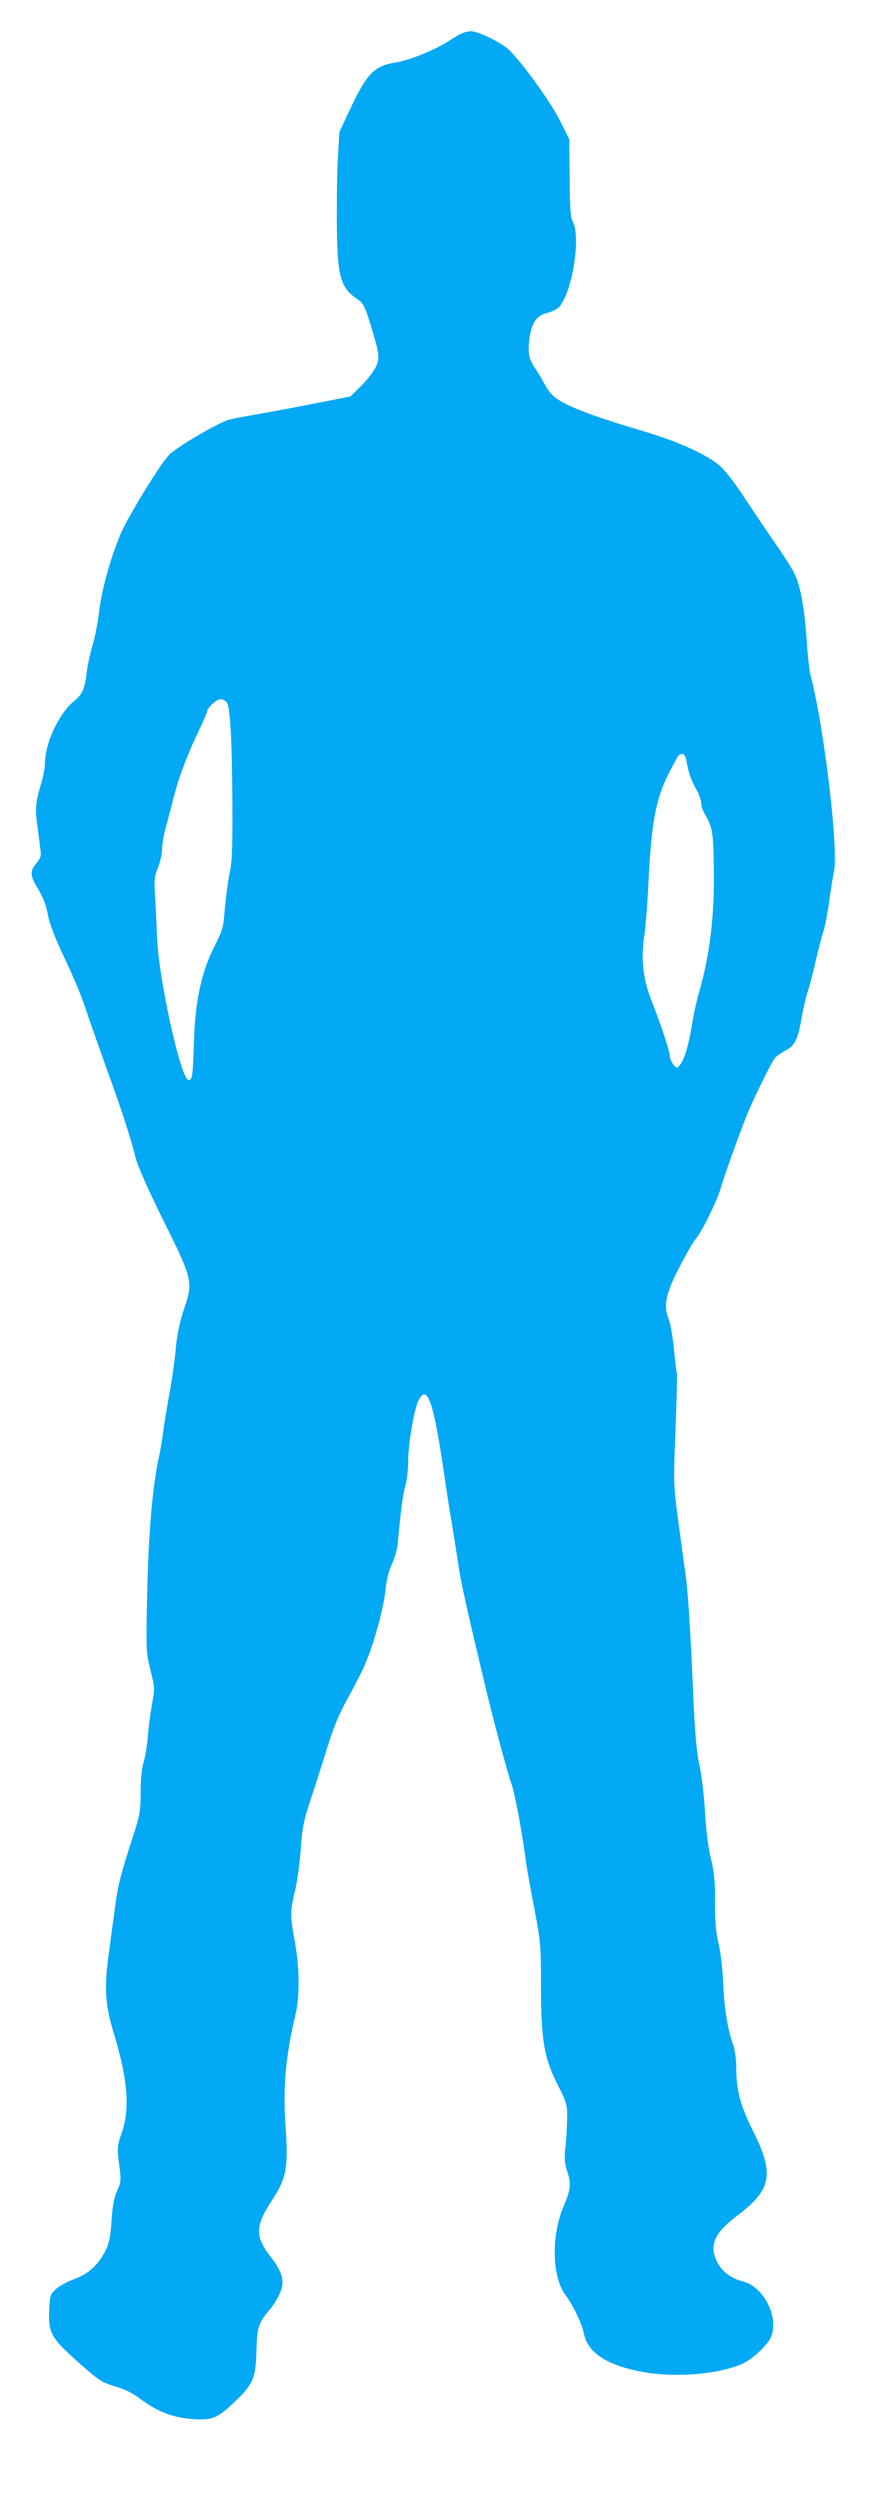<?xml version="1.0" standalone="no"?>
<!DOCTYPE svg PUBLIC "-//W3C//DTD SVG 20010904//EN"
 "http://www.w3.org/TR/2001/REC-SVG-20010904/DTD/svg10.dtd">
<svg version="1.0" xmlns="http://www.w3.org/2000/svg"
 width="446pt" height="1280pt" viewBox="0 0 446 1280"
 preserveAspectRatio="xMidYMid meet">
<g transform="translate(0,1280) scale(0.1,-0.1)"
fill="#03a9f4" stroke="none">
<path d="M2360 12627 c-14 -7 -45 -26 -69 -41 -67 -43 -196 -95 -261 -105
-114 -19 -149 -53 -236 -237 l-56 -119 -8 -135 c-4 -74 -6 -227 -5 -340 2
-265 18 -323 103 -380 33 -23 40 -36 70 -135 48 -155 49 -176 19 -227 -14 -24
-47 -64 -74 -90 l-49 -48 -199 -39 c-110 -22 -243 -46 -295 -55 -52 -9 -111
-20 -130 -26 -54 -15 -260 -136 -303 -178 -43 -42 -212 -317 -250 -407 -55
-131 -100 -299 -112 -415 -4 -36 -17 -103 -30 -150 -14 -47 -27 -110 -31 -140
-9 -86 -22 -115 -64 -149 -78 -62 -150 -217 -150 -322 0 -20 -9 -65 -19 -100
-29 -97 -32 -128 -21 -209 6 -41 13 -96 16 -122 6 -41 3 -51 -20 -78 -34 -42
-33 -63 9 -132 24 -38 41 -82 50 -130 9 -49 37 -122 85 -223 40 -82 87 -195
105 -250 18 -55 69 -199 112 -320 82 -226 119 -342 148 -455 9 -38 69 -173
142 -320 151 -303 153 -314 104 -456 -20 -60 -34 -125 -41 -199 -5 -60 -21
-168 -34 -240 -13 -71 -27 -157 -31 -190 -4 -33 -13 -87 -20 -120 -33 -145
-54 -384 -61 -691 -7 -303 -6 -314 16 -404 23 -91 23 -95 7 -184 -9 -50 -18
-125 -21 -166 -3 -41 -13 -97 -21 -124 -9 -30 -15 -89 -15 -153 0 -96 -3 -115
-44 -241 -55 -169 -72 -236 -85 -332 -5 -41 -20 -145 -31 -230 -28 -199 -24
-277 24 -435 70 -231 82 -381 40 -503 -24 -71 -25 -78 -14 -163 11 -82 10 -91
-10 -136 -16 -34 -24 -77 -29 -153 -5 -82 -12 -116 -31 -154 -37 -73 -87 -118
-159 -145 -34 -12 -77 -35 -94 -51 -30 -27 -32 -32 -35 -113 -5 -117 10 -141
182 -291 84 -72 89 -75 176 -101 30 -9 78 -34 105 -55 84 -64 165 -97 260
-105 109 -9 136 1 222 83 99 94 113 125 116 265 3 122 10 143 71 215 19 23 42
62 52 87 22 59 10 102 -51 181 -81 104 -79 158 13 297 69 106 79 165 64 370
-14 199 0 358 52 577 21 89 20 235 -4 366 -25 136 -25 159 1 264 11 47 24 142
29 211 7 106 14 144 49 250 23 68 61 189 86 269 33 106 61 175 106 255 34 61
75 142 91 180 43 100 94 288 102 375 4 46 16 96 32 130 14 30 27 75 30 100 16
178 27 262 40 304 8 27 14 85 14 127 0 83 30 261 52 306 46 93 78 -1 134 -387
9 -63 25 -167 36 -230 10 -63 26 -160 34 -215 12 -88 41 -218 138 -625 43
-181 113 -442 135 -504 18 -51 56 -256 76 -411 4 -27 22 -130 41 -227 32 -166
34 -190 34 -383 0 -288 15 -379 83 -514 50 -99 52 -107 51 -180 -1 -42 -4
-108 -9 -147 -6 -56 -4 -82 10 -123 20 -61 17 -94 -19 -177 -64 -152 -60 -361
9 -454 41 -55 84 -145 96 -202 20 -91 108 -152 271 -187 171 -37 400 -22 535
34 40 17 96 63 135 113 72 90 -7 281 -129 311 -64 17 -111 54 -135 108 -36 82
-8 141 106 228 178 134 193 213 81 436 -63 126 -85 206 -85 320 0 43 -7 96
-16 120 -29 82 -45 184 -51 314 -3 74 -13 162 -24 205 -13 55 -18 111 -18 210
1 106 -4 154 -21 225 -14 56 -25 145 -30 235 -4 80 -17 188 -28 240 -15 68
-24 169 -32 355 -15 350 -28 547 -40 625 -5 36 -21 154 -36 264 -26 197 -26
202 -15 478 6 153 9 282 7 286 -2 4 -9 60 -15 124 -6 63 -18 133 -27 154 -28
68 -16 130 56 268 34 66 71 130 82 142 29 32 108 191 128 259 17 60 89 261
130 365 32 82 130 282 149 304 9 10 33 27 53 37 48 25 64 57 83 169 9 50 23
110 31 133 8 23 26 91 39 150 14 60 32 129 40 155 9 25 22 93 30 152 8 58 19
128 25 155 25 110 -49 737 -120 1010 -6 22 -15 105 -20 184 -12 171 -33 278
-65 340 -13 25 -53 89 -90 141 -36 52 -108 159 -159 236 -66 100 -108 152
-142 179 -77 58 -215 119 -389 170 -264 78 -403 132 -453 179 -13 11 -33 39
-44 61 -12 22 -34 60 -51 84 -31 46 -36 80 -24 161 12 71 37 105 89 118 24 6
52 20 61 30 66 73 112 354 71 434 -13 24 -16 69 -17 228 l-2 197 -47 94 c-54
108 -218 331 -275 375 -51 39 -149 84 -181 84 -15 0 -38 -6 -52 -13z m-1199
-3423 c18 -22 27 -192 29 -524 1 -220 -1 -291 -15 -355 -9 -44 -19 -125 -24
-180 -7 -93 -11 -108 -55 -195 -65 -129 -97 -279 -103 -485 -5 -171 -8 -195
-27 -195 -40 0 -155 523 -162 735 -2 55 -6 145 -10 200 -5 88 -4 107 15 153
12 29 21 72 21 96 0 23 9 76 21 117 11 41 24 90 29 109 30 128 74 247 151 406
16 34 29 66 29 71 0 18 49 63 68 63 11 0 25 -7 33 -16z m2354 -301 c10 -58 25
-101 51 -146 13 -23 24 -53 24 -67 0 -14 7 -36 15 -50 45 -80 47 -90 50 -290
4 -241 -20 -439 -76 -633 -11 -37 -27 -109 -35 -160 -17 -107 -40 -184 -63
-210 -15 -18 -16 -18 -33 3 -10 12 -18 31 -18 42 0 24 -47 166 -96 290 -41
104 -53 213 -35 326 6 40 16 159 21 264 15 312 37 433 102 563 22 44 45 86 50
93 19 23 37 13 43 -25z"/>
</g>
</svg>

